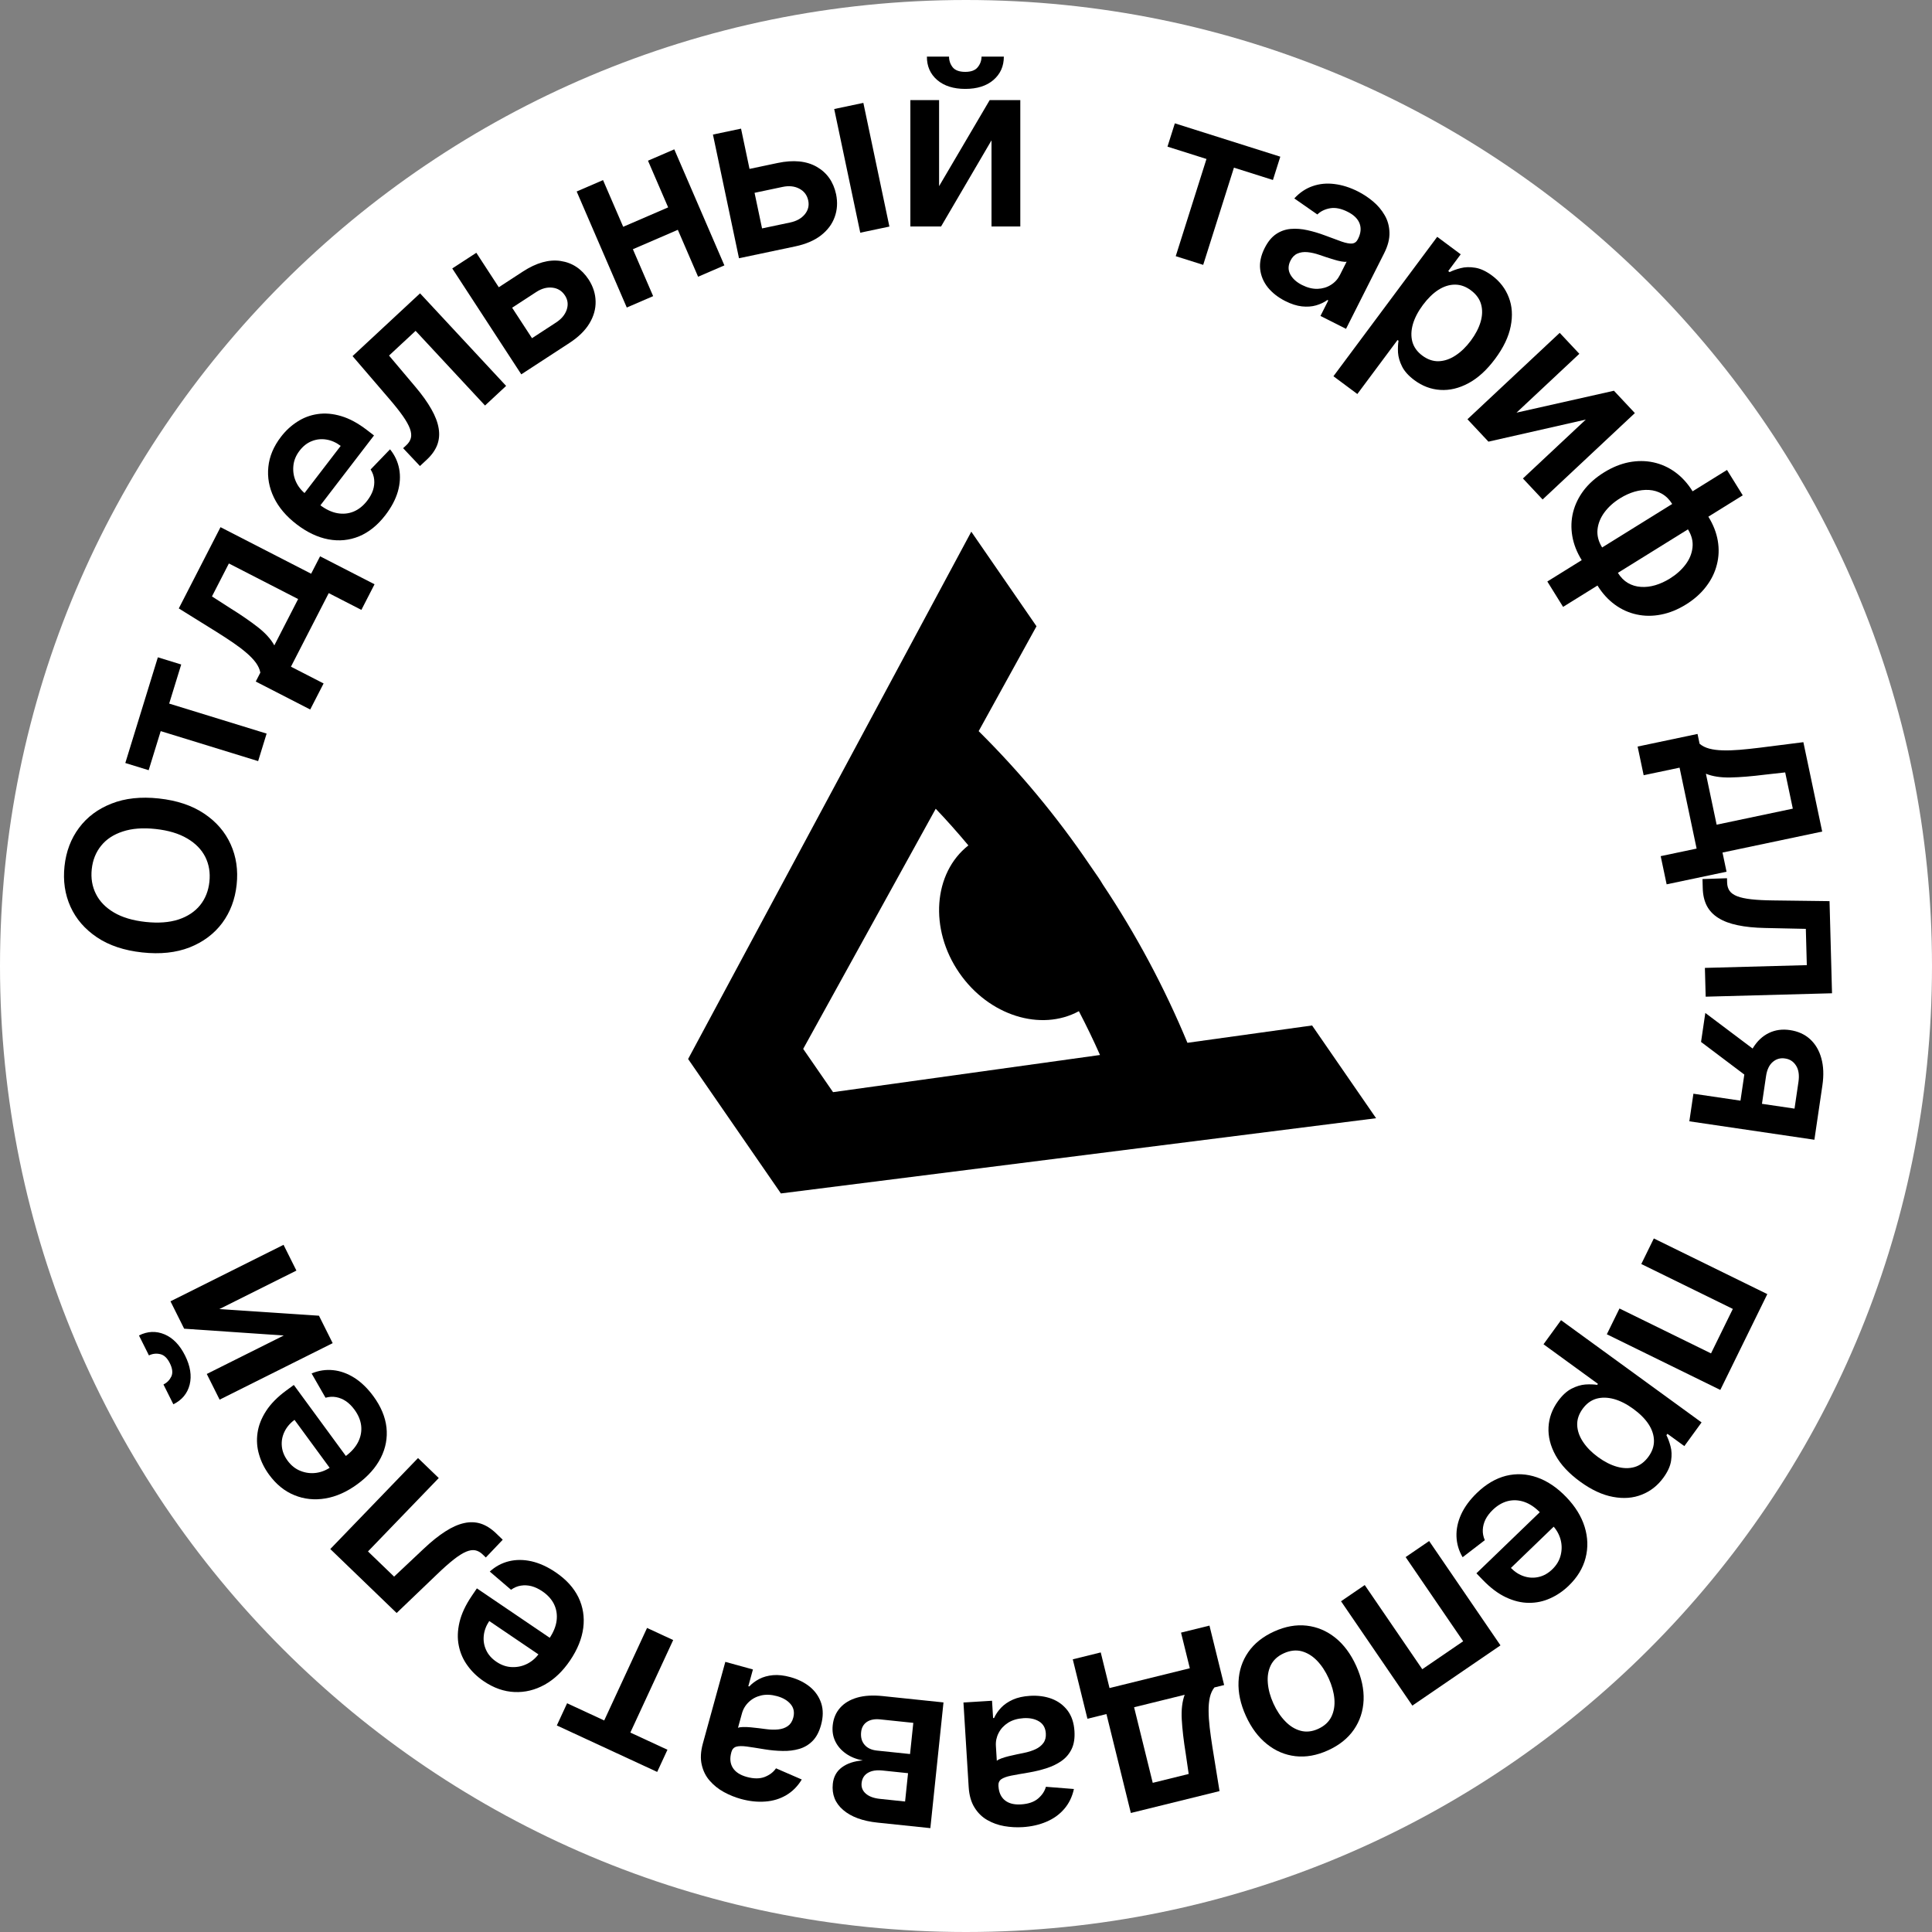 <?xml version="1.0" encoding="UTF-8"?> <svg xmlns="http://www.w3.org/2000/svg" width="667" height="667" viewBox="0 0 667 667" fill="none"><rect x="0" y="0" width="667" height="667" fill="#808080" stroke="none"/><path d="M-4.57256e-05 333.5C-6.18277e-05 149.313 149.313 2.86875e-05 333.5 1.25854e-05C517.687 -3.51673e-06 667 149.313 667 333.5C667 517.687 517.687 667 333.5 667C149.313 667 -2.96235e-05 517.687 -4.57256e-05 333.5Z" fill="white"></path><path d="M54.865 275.665C61.097 276.34 66.309 278.086 70.5 280.902C74.674 283.698 77.72 287.228 79.639 291.494C81.56 295.741 82.246 300.397 81.697 305.462C81.148 310.527 79.48 314.937 76.692 318.693C73.887 322.427 70.145 325.222 65.467 327.078C60.773 328.912 55.319 329.493 49.105 328.819C42.873 328.144 37.669 326.409 33.495 323.613C29.305 320.797 26.249 317.265 24.328 313.018C22.409 308.753 21.724 304.087 22.273 299.022C22.821 293.957 24.489 289.556 27.275 285.82C30.063 282.064 33.805 279.269 38.499 277.435C43.177 275.579 48.633 274.989 54.865 275.665ZM53.723 286.199C49.336 285.724 45.562 286.01 42.4 287.058C39.222 288.086 36.73 289.721 34.925 291.964C33.101 294.204 32.019 296.897 31.678 300.041C31.337 303.186 31.817 306.048 33.119 308.627C34.402 311.205 36.485 313.345 39.367 315.048C42.233 316.73 45.859 317.809 50.247 318.284C54.634 318.76 58.417 318.484 61.595 317.457C64.757 316.409 67.249 314.764 69.073 312.523C70.879 310.281 71.951 307.587 72.292 304.442C72.633 301.298 72.162 298.437 70.879 295.86C69.577 293.28 67.494 291.149 64.628 289.467C61.745 287.764 58.111 286.675 53.723 286.199Z" fill="black"></path><path d="M51.326 265.902L43.262 263.419L54.499 226.928L62.562 229.411L58.407 242.905L92.047 253.264L89.121 262.767L55.481 252.408L51.326 265.902Z" fill="black"></path><path d="M107.097 244.951L88.296 235.293L89.879 232.21C89.663 231.056 89.15 229.92 88.341 228.801C87.514 227.674 86.442 226.549 85.125 225.425C83.799 224.275 82.261 223.102 80.513 221.906C78.747 220.701 76.825 219.447 74.747 218.146L61.723 210.051L76.131 182.001L107.416 198.07L110.505 192.056L129.306 201.713L124.763 210.558L113.492 204.769L100.447 230.165L111.718 235.954L107.097 244.951ZM94.708 222.81L102.924 206.814L79.019 194.534L73.177 205.906L79.082 209.706C83.02 212.154 86.312 214.409 88.957 216.471C91.603 218.532 93.52 220.645 94.708 222.81Z" fill="black"></path><path d="M133.066 177.819C130.402 181.29 127.381 183.735 124.002 185.152C120.619 186.543 117.079 186.895 113.382 186.207C109.67 185.507 106.003 183.768 102.381 180.989C98.82 178.257 96.213 175.183 94.561 171.767C92.906 168.324 92.266 164.802 92.643 161.2C93.004 157.586 94.453 154.126 96.989 150.821C98.626 148.687 100.517 146.939 102.661 145.576C104.801 144.186 107.144 143.31 109.69 142.948C112.247 142.57 114.953 142.808 117.808 143.662C120.647 144.503 123.584 146.089 126.62 148.417L129.122 150.337L107.35 178.714L101.85 174.495L117.621 153.939C116.047 152.755 114.398 152.026 112.673 151.754C110.934 151.469 109.256 151.65 107.639 152.295C106.033 152.925 104.631 154.022 103.432 155.585C102.152 157.253 101.434 159.029 101.277 160.914C101.105 162.787 101.402 164.578 102.167 166.287C102.929 167.97 104.078 169.413 105.614 170.615L110.415 174.298C112.429 175.843 114.439 176.801 116.447 177.171C118.439 177.53 120.326 177.343 122.107 176.608C123.872 175.862 125.436 174.603 126.796 172.83C127.707 171.643 128.366 170.442 128.773 169.226C129.165 167.999 129.302 166.779 129.182 165.566C129.063 164.352 128.653 163.19 127.953 162.08L134.655 155.119C136.3 157.145 137.354 159.41 137.819 161.916C138.281 164.394 138.124 166.995 137.348 169.718C136.557 172.429 135.129 175.129 133.066 177.819Z" fill="black"></path><path d="M144.981 160.893L139.175 154.732L140.277 153.707C141.11 152.933 141.636 152.094 141.856 151.191C142.077 150.288 141.968 149.225 141.53 148.003C141.079 146.767 140.261 145.304 139.077 143.612C137.892 141.921 136.303 139.92 134.31 137.609L121.716 122.94L145.018 101.273L174.732 133.229L167.45 140L143.482 114.223L134.307 122.754L143.383 133.517C145.735 136.296 147.584 138.883 148.931 141.277C150.279 143.644 151.116 145.852 151.444 147.901C151.785 149.937 151.615 151.854 150.933 153.652C150.239 155.436 149.031 157.127 147.311 158.726L144.981 160.893Z" fill="black"></path><path d="M169.728 100.782L180.509 93.754C185.174 90.713 189.523 89.495 193.556 90.099C197.59 90.703 200.814 92.84 203.229 96.51C204.775 98.916 205.574 101.425 205.626 104.037C205.693 106.638 204.979 109.183 203.482 111.673C201.991 114.138 199.691 116.383 196.581 118.41L179.969 129.239L156.14 92.683L164.446 87.268L183.667 116.756L191.973 111.342C193.846 110.121 195.074 108.642 195.66 106.904C196.235 105.15 196.031 103.52 195.048 102.012C194.014 100.426 192.568 99.526 190.711 99.312C188.854 99.099 186.989 99.602 185.116 100.822L174.335 107.85L169.728 100.782Z" fill="black"></path><path d="M233.566 70.346L236.91 78.092L215.576 87.304L212.231 79.558L233.566 70.346ZM208.192 62.178L225.49 102.24L216.388 106.17L199.09 66.109L208.192 62.178ZM232.787 51.559L250.085 91.62L241.009 95.539L223.711 55.478L232.787 51.559Z" fill="black"></path><path d="M255.872 58.921L268.465 56.269C273.914 55.122 278.409 55.559 281.951 57.581C285.493 59.602 287.726 62.761 288.65 67.057C289.221 69.859 289.058 72.487 288.162 74.94C287.284 77.39 285.698 79.505 283.401 81.285C281.12 83.043 278.163 84.304 274.531 85.069L255.127 89.156L246.134 46.456L255.836 44.413L263.09 78.856L272.792 76.813C274.979 76.352 276.659 75.418 277.834 74.009C279.004 72.582 279.404 70.988 279.033 69.228C278.643 67.374 277.62 66.012 275.966 65.141C274.312 64.27 272.391 64.065 270.204 64.526L257.611 67.178L255.872 58.921ZM296.993 80.339L288 37.639L298.063 35.52L307.056 78.219L296.993 80.339Z" fill="black"></path><path d="M324.208 64.272L341.68 34.556L352.248 34.556L352.248 78.192L342.305 78.192L342.305 48.448L324.89 78.192L314.293 78.192L314.293 34.556L324.208 34.556L324.208 64.272ZM338.867 19.556L346.566 19.556C346.566 22.87 345.363 25.56 342.958 27.624C340.572 29.669 337.333 30.692 333.242 30.692C329.189 30.692 325.96 29.669 323.555 27.624C321.168 25.56 319.985 22.87 320.004 19.556L327.646 19.556C327.646 20.919 328.062 22.141 328.896 23.221C329.748 24.281 331.197 24.811 333.242 24.811C335.25 24.811 336.68 24.281 337.532 23.221C338.403 22.16 338.848 20.938 338.867 19.556Z" fill="black"></path><path d="M403.059 50.626L405.603 42.581L442.008 54.093L439.464 62.138L426.002 57.881L415.389 91.442L405.909 88.444L416.521 54.883L403.059 50.626Z" fill="black"></path><path d="M443.733 103.939C441.264 102.694 439.262 101.133 437.727 99.256C436.217 97.37 435.326 95.267 435.055 92.945C434.8 90.632 435.317 88.198 436.605 85.645C437.714 83.447 439.036 81.833 440.573 80.805C442.109 79.777 443.797 79.186 445.636 79.031C447.474 78.877 449.384 79.023 451.364 79.471C453.37 79.909 455.371 80.505 457.367 81.257C459.77 82.172 461.728 82.894 463.242 83.425C464.765 83.938 465.95 84.154 466.797 84.072C467.67 83.982 468.328 83.498 468.772 82.618L468.848 82.466C469.812 80.555 469.992 78.79 469.388 77.17C468.783 75.55 467.416 74.203 465.285 73.128C463.036 71.994 461.005 71.585 459.191 71.9C457.394 72.224 455.931 72.939 454.8 74.045L446.841 68.503C448.711 66.477 450.825 65.061 453.183 64.256C455.549 63.434 458.057 63.193 460.706 63.533C463.365 63.855 466.055 64.703 468.778 66.076C470.655 67.023 472.413 68.185 474.051 69.563C475.69 70.941 477.022 72.525 478.05 74.316C479.085 76.09 479.633 78.073 479.693 80.267C479.77 82.47 479.157 84.865 477.852 87.452L464.701 113.528L455.873 109.076L458.573 103.724L458.268 103.57C457.164 104.371 455.866 104.989 454.374 105.425C452.907 105.852 451.268 105.969 449.456 105.776C447.67 105.575 445.762 104.963 443.733 103.939ZM449.52 98.395C451.363 99.324 453.144 99.767 454.864 99.722C456.592 99.66 458.127 99.204 459.468 98.353C460.826 97.511 461.868 96.371 462.593 94.933L464.908 90.342C464.501 90.434 463.9 90.406 463.104 90.26C462.325 90.121 461.475 89.915 460.553 89.641C459.63 89.367 458.725 89.08 457.837 88.78C456.948 88.481 456.179 88.22 455.527 87.997C454.064 87.493 452.684 87.179 451.389 87.056C450.093 86.933 448.941 87.094 447.931 87.539C446.93 87.968 446.131 88.774 445.534 89.957C444.681 91.648 444.655 93.237 445.454 94.722C446.254 96.207 447.609 97.431 449.52 98.395Z" fill="black"></path><path d="M460.356 129.891L496.18 81.76L504.293 87.798L499.985 93.587L500.463 93.943C501.522 93.409 502.795 92.951 504.282 92.571C505.781 92.175 507.446 92.128 509.276 92.428C511.118 92.713 513.065 93.618 515.116 95.145C517.82 97.158 519.744 99.664 520.888 102.664C522.058 105.659 522.28 108.977 521.555 112.616C520.856 116.251 519.059 120.013 516.164 123.903C513.303 127.747 510.241 130.544 506.979 132.294C503.716 134.045 500.473 134.818 497.248 134.614C494.024 134.41 491.037 133.284 488.287 131.238C486.282 129.745 484.867 128.172 484.043 126.52C483.218 124.868 482.754 123.271 482.65 121.73C482.573 120.185 482.63 118.823 482.823 117.644L482.481 117.389L468.606 136.031L460.356 129.891ZM491.243 105.283C489.559 107.547 488.402 109.767 487.774 111.944C487.16 114.132 487.105 116.157 487.608 118.018C488.138 119.876 489.276 121.456 491.023 122.756C492.846 124.113 494.735 124.763 496.69 124.707C498.655 124.635 500.583 123.981 502.472 122.743C504.388 121.501 506.16 119.786 507.789 117.598C509.406 115.425 510.53 113.264 511.163 111.114C511.795 108.964 511.852 106.952 511.334 105.079C510.816 103.206 509.637 101.586 507.799 100.217C506.037 98.906 504.195 98.255 502.275 98.266C500.354 98.277 498.453 98.88 496.571 100.076C494.704 101.284 492.928 103.02 491.243 105.283Z" fill="black"></path><path d="M523.559 142.462L557.191 134.9L564.415 142.613L532.567 172.443L525.77 165.186L547.479 144.853L513.865 152.476L506.621 144.742L538.469 114.912L545.247 122.148L523.559 142.462Z" fill="black"></path><path d="M534.198 200.757L596.226 162.245L601.665 171.006L539.638 209.519L534.198 200.757ZM546.073 193.385C544.384 190.665 543.299 187.895 542.818 185.073C542.336 182.251 542.431 179.494 543.101 176.804C543.782 174.13 545.009 171.618 546.782 169.269C548.582 166.925 550.906 164.869 553.754 163.101C556.602 161.333 559.475 160.162 562.374 159.588C565.282 159.03 568.086 159.04 570.784 159.616C573.509 160.198 576.029 161.331 578.345 163.014C580.661 164.697 582.663 166.898 584.351 169.617L585.505 171.476L547.227 195.243L546.073 193.385ZM553.12 189.009L553.794 190.095L577.978 175.079L577.304 173.993C576.345 172.449 575.174 171.281 573.791 170.49C572.434 169.705 570.943 169.26 569.317 169.154C567.717 169.055 566.055 169.251 564.331 169.742C562.633 170.239 560.956 171.002 559.298 172.031C557.094 173.4 555.3 175.015 553.915 176.878C552.546 178.731 551.749 180.697 551.524 182.777C551.309 184.872 551.841 186.949 553.12 189.009ZM551.512 202.146L550.359 200.287L588.637 176.52L589.791 178.379C591.479 181.098 592.564 183.868 593.046 186.69C593.527 189.513 593.42 192.266 592.723 194.95C592.053 197.64 590.818 200.157 589.018 202.5C587.228 204.86 584.909 206.924 582.062 208.692C579.214 210.461 576.335 211.623 573.427 212.181C570.544 212.745 567.749 212.73 565.04 212.138C562.342 211.562 559.834 210.432 557.519 208.749C555.203 207.066 553.201 204.865 551.512 202.146ZM558.56 197.77C559.529 199.331 560.692 200.503 562.049 201.288C563.406 202.073 564.884 202.515 566.484 202.614C568.093 202.73 569.747 202.539 571.445 202.042C573.159 201.535 574.845 200.767 576.502 199.738C578.706 198.369 580.506 196.762 581.9 194.915C583.295 193.068 584.1 191.097 584.315 189.002C584.556 186.912 584.032 184.83 582.743 182.754L582.069 181.668L557.886 196.684L558.56 197.77Z" fill="black"></path><path d="M565.368 257.741L586.051 253.385L586.765 256.776C587.661 257.536 588.775 258.095 590.109 258.453C591.461 258.807 593.002 259.005 594.734 259.047C596.488 259.103 598.42 259.044 600.532 258.871C602.662 258.693 604.944 258.454 607.378 258.155L622.592 256.228L629.09 287.085L594.675 294.333L596.068 300.949L575.385 305.305L573.336 295.575L585.735 292.964L579.851 265.026L567.453 267.637L565.368 257.741ZM588.943 267.118L592.649 284.715L618.947 279.176L616.313 266.666L609.334 267.44C604.733 268.021 600.757 268.346 597.403 268.413C594.05 268.481 591.23 268.049 588.943 267.118Z" fill="black"></path><path d="M587.766 303.483L596.227 303.198L596.268 304.703C596.299 305.839 596.58 306.788 597.112 307.55C597.645 308.313 598.514 308.934 599.72 309.412C600.946 309.891 602.585 310.244 604.637 310.473C606.69 310.702 609.241 310.832 612.293 310.863L631.624 311.108L632.484 342.915L588.864 344.093L588.595 334.154L623.781 333.203L623.443 320.679L609.367 320.377C605.727 320.305 602.564 319.983 599.877 319.412C597.21 318.859 594.999 318.028 593.245 316.92C591.491 315.83 590.165 314.436 589.267 312.736C588.387 311.036 587.916 309.012 587.852 306.664L587.766 303.483Z" fill="black"></path><path d="M584.631 377.592L619.538 382.737L620.896 373.519C621.242 371.177 620.963 369.298 620.062 367.882C619.16 366.467 617.902 365.649 616.288 365.431C614.679 365.174 613.262 365.568 612.036 366.613C610.81 367.657 610.033 369.295 609.704 371.524L607.823 384.284L600.403 383.19L602.284 370.431C602.792 366.983 603.775 364.084 605.232 361.733C606.689 359.383 608.509 357.679 610.694 356.623C612.879 355.567 615.302 355.235 617.963 355.627C620.736 356.036 623.043 357.074 624.883 358.743C626.74 360.434 628.043 362.636 628.791 365.35C629.556 368.085 629.679 371.214 629.159 374.737L626.396 393.483L583.226 387.119L584.631 377.592ZM588.74 349.711L609.11 365.033L607.631 375.067L587.265 359.717L588.74 349.711Z" fill="black"></path><path d="M570.965 427.561L610.143 446.776L593.918 479.858L554.74 460.643L559.106 451.741L590.709 467.241L598.239 451.886L566.637 436.386L570.965 427.561Z" fill="black"></path><path d="M538.928 455.777L587.449 491.072L581.5 499.25L575.664 495.006L575.314 495.488C575.859 496.541 576.33 497.809 576.727 499.292C577.139 500.786 577.205 502.45 576.925 504.284C576.66 506.129 575.776 508.085 574.272 510.153C572.289 512.879 569.804 514.83 566.817 516.006C563.834 517.209 560.519 517.468 556.873 516.782C553.23 516.123 549.448 514.368 545.527 511.516C541.652 508.697 538.822 505.666 537.036 502.423C535.25 499.18 534.441 495.945 534.61 492.719C534.778 489.492 535.871 486.493 537.888 483.721C539.358 481.699 540.915 480.267 542.558 479.425C544.201 478.583 545.793 478.101 547.333 477.98C548.877 477.886 550.24 477.928 551.421 478.108L551.671 477.763L532.879 464.093L538.928 455.777ZM563.873 486.393C561.591 484.733 559.358 483.601 557.175 482.996C554.98 482.407 552.955 482.374 551.099 482.897C549.247 483.447 547.68 484.603 546.399 486.364C545.062 488.202 544.432 490.098 544.51 492.051C544.603 494.016 545.279 495.936 546.538 497.812C547.8 499.714 549.534 501.468 551.74 503.072C553.93 504.665 556.104 505.766 558.26 506.375C560.417 506.983 562.429 507.018 564.297 506.48C566.164 505.941 567.772 504.745 569.12 502.892C570.412 501.115 571.042 499.267 571.011 497.347C570.979 495.426 570.354 493.532 569.138 491.663C567.91 489.81 566.155 488.053 563.873 486.393Z" fill="black"></path><path d="M509.898 515.406C513.047 512.369 516.398 510.4 519.95 509.5C523.502 508.627 527.055 508.806 530.609 510.036C534.176 511.279 537.544 513.544 540.712 516.829C543.828 520.06 545.949 523.488 547.076 527.111C548.201 530.762 548.31 534.34 547.403 537.846C546.508 541.366 544.562 544.572 541.562 547.464C539.626 549.331 537.497 550.779 535.175 551.809C532.852 552.865 530.404 553.383 527.833 553.363C525.248 553.356 522.608 552.719 519.912 551.451C517.229 550.197 514.559 548.193 511.904 545.439L509.715 543.169L535.461 518.341L540.273 523.331L521.623 541.316C523.004 542.72 524.526 543.686 526.191 544.212C527.869 544.751 529.555 544.822 531.25 544.424C532.932 544.039 534.481 543.163 535.899 541.796C537.412 540.337 538.387 538.687 538.822 536.846C539.27 535.02 539.243 533.204 538.74 531.4C538.236 529.623 537.315 528.026 535.974 526.608L531.774 522.252C530.012 520.426 528.166 519.18 526.236 518.515C524.319 517.864 522.425 517.77 520.555 518.231C518.698 518.706 516.965 519.72 515.357 521.271C514.28 522.31 513.449 523.4 512.866 524.541C512.296 525.696 511.98 526.882 511.917 528.1C511.855 529.318 512.088 530.527 512.615 531.729L504.954 537.617C503.628 535.37 502.922 532.973 502.834 530.426C502.746 527.907 503.288 525.358 504.46 522.781C505.645 520.217 507.457 517.759 509.898 515.406Z" fill="black"></path><path d="M493.394 532.021L518.02 568.045L487.601 588.839L462.975 552.815L471.16 547.22L491.025 576.278L505.143 566.626L485.279 537.568L493.394 532.021Z" fill="black"></path><path d="M439.858 563.257C443.738 561.495 447.488 560.822 451.109 561.237C454.729 561.652 458.021 563.039 460.984 565.396C463.93 567.76 466.335 570.995 468.199 575.099C470.062 579.203 470.919 583.151 470.769 586.943C470.601 590.742 469.482 594.142 467.412 597.141C465.342 600.14 462.367 602.521 458.487 604.283C454.607 606.045 450.856 606.718 447.236 606.303C443.615 605.888 440.328 604.489 437.374 602.107C434.403 599.733 431.986 596.493 430.122 592.389C428.259 588.285 427.415 584.342 427.59 580.559C427.748 576.785 428.862 573.398 430.932 570.399C433.003 567.4 435.978 565.019 439.858 563.257ZM443.212 570.782C441.109 571.738 439.612 573.114 438.722 574.912C437.841 576.726 437.502 578.773 437.704 581.052C437.89 583.339 438.531 585.69 439.627 588.104C440.731 590.536 442.083 592.574 443.683 594.219C445.273 595.889 447.042 596.989 448.988 597.519C450.935 598.05 452.96 597.838 455.064 596.882C457.22 595.903 458.747 594.503 459.646 592.68C460.527 590.865 460.871 588.806 460.678 586.502C460.475 584.223 459.821 581.867 458.717 579.436C457.621 577.021 456.282 574.988 454.699 573.335C453.099 571.69 451.326 570.603 449.38 570.072C447.424 569.567 445.368 569.803 443.212 570.782Z" fill="black"></path><path d="M417.555 561.22L422.617 581.741L419.252 582.572C418.524 583.493 418.003 584.626 417.691 585.97C417.384 587.334 417.239 588.881 417.257 590.613C417.26 592.368 417.385 594.298 417.631 596.402C417.882 598.525 418.199 600.798 418.581 603.22L421.028 618.358L390.412 625.911L381.989 591.764L375.424 593.383L370.362 572.862L380.016 570.48L383.05 582.782L410.771 575.944L407.736 563.642L417.555 561.22ZM408.992 585.103L391.532 589.41L397.969 615.502L410.381 612.441L409.369 605.492C408.63 600.915 408.169 596.951 407.987 593.602C407.804 590.253 408.139 587.42 408.992 585.103Z" fill="black"></path><path d="M355.562 585.471C358.321 585.3 360.838 585.638 363.11 586.484C365.365 587.351 367.195 588.718 368.601 590.585C369.988 592.454 370.769 594.815 370.946 597.67C371.098 600.127 370.77 602.187 369.962 603.85C369.153 605.513 367.995 606.875 366.485 607.936C364.976 608.997 363.254 609.834 361.318 610.447C359.365 611.08 357.336 611.576 355.233 611.933C352.698 612.356 350.642 612.72 349.067 613.026C347.493 613.351 346.361 613.763 345.671 614.261C344.963 614.779 344.639 615.529 344.7 616.512L344.711 616.683C344.843 618.819 345.578 620.433 346.917 621.527C348.256 622.621 350.117 623.094 352.498 622.947C355.013 622.792 356.973 622.12 358.38 620.933C359.767 619.746 360.67 618.391 361.088 616.866L370.757 617.634C370.164 620.328 369.053 622.616 367.424 624.501C365.796 626.404 363.752 627.878 361.293 628.921C358.835 629.984 356.084 630.61 353.041 630.798C350.942 630.927 348.838 630.811 346.729 630.448C344.619 630.085 342.669 629.39 340.879 628.362C339.089 627.353 337.615 625.916 336.457 624.052C335.279 622.19 334.6 619.812 334.422 616.92L332.62 587.771L342.488 587.161L342.857 593.144L343.198 593.123C343.747 591.875 344.556 590.686 345.624 589.557C346.675 588.449 348.032 587.521 349.693 586.773C351.337 586.045 353.293 585.611 355.562 585.471ZM353.362 593.178C351.302 593.305 349.541 593.822 348.079 594.728C346.618 595.654 345.523 596.822 344.794 598.233C344.047 599.646 343.723 601.155 343.822 602.762L344.139 607.894C344.444 607.61 344.977 607.33 345.738 607.055C346.48 606.782 347.319 606.531 348.253 606.302C349.188 606.074 350.114 605.865 351.032 605.675C351.95 605.485 352.747 605.322 353.422 605.186C354.94 604.883 356.289 604.458 357.47 603.911C358.65 603.363 359.564 602.643 360.211 601.749C360.859 600.874 361.142 599.775 361.06 598.452C360.944 596.561 360.165 595.177 358.726 594.298C357.286 593.419 355.498 593.046 353.362 593.178Z" fill="black"></path><path d="M325.728 587.742L321.194 631.142L302.969 629.238C297.826 628.701 293.874 627.25 291.113 624.886C288.332 622.52 287.134 619.5 287.517 615.827C287.771 613.397 288.826 611.498 290.683 610.131C292.519 608.78 294.915 607.993 297.871 607.768C295.611 607.342 293.675 606.559 292.061 605.419C290.428 604.277 289.204 602.873 288.388 601.208C287.571 599.542 287.27 597.692 287.482 595.657C287.732 593.265 288.581 591.249 290.028 589.611C291.454 587.989 293.414 586.813 295.909 586.083C298.383 585.371 301.315 585.191 304.706 585.546L325.728 587.742ZM315.308 594.794L303.864 593.598C301.981 593.402 300.456 593.69 299.29 594.463C298.121 595.255 297.457 596.423 297.295 597.968C297.108 599.757 297.499 601.217 298.466 602.346C299.431 603.494 300.856 604.167 302.74 604.364L314.183 605.559L315.308 594.794ZM313.492 612.171L304.648 611.247C303.255 611.101 302.038 611.174 300.998 611.465C299.956 611.775 299.133 612.27 298.529 612.95C297.923 613.648 297.566 614.515 297.458 615.551C297.302 617.04 297.792 618.271 298.928 619.247C300.045 620.221 301.677 620.82 303.825 621.044L312.471 621.947L313.492 612.171Z" fill="black"></path><path d="M272.856 579C275.522 579.734 277.793 580.869 279.669 582.406C281.521 583.957 282.809 585.843 283.533 588.066C284.239 590.283 284.213 592.771 283.455 595.528C282.802 597.902 281.823 599.745 280.52 601.056C279.216 602.367 277.679 603.28 275.907 603.794C274.135 604.308 272.234 604.542 270.204 604.494C268.151 604.46 266.072 604.271 263.967 603.927C261.431 603.505 259.369 603.183 257.779 602.962C256.185 602.759 254.981 602.782 254.166 603.029C253.329 603.29 252.779 603.895 252.518 604.844L252.473 605.009C251.905 607.072 252.077 608.838 252.989 610.307C253.902 611.776 255.508 612.827 257.809 613.46C260.238 614.128 262.31 614.128 264.026 613.461C265.723 612.788 267.017 611.799 267.907 610.492L276.803 614.353C275.37 616.709 273.577 618.514 271.424 619.768C269.267 621.041 266.856 621.772 264.191 621.962C261.522 622.171 258.717 621.871 255.777 621.062C253.75 620.505 251.797 619.712 249.919 618.685C248.041 617.657 246.422 616.367 245.061 614.815C243.696 613.28 242.767 611.443 242.275 609.304C241.765 607.161 241.894 604.692 242.662 601.898L250.408 573.739L259.94 576.361L258.351 582.141L258.679 582.231C259.603 581.228 260.754 580.366 262.131 579.645C263.485 578.937 265.068 578.498 266.883 578.33C268.674 578.174 270.665 578.398 272.856 579ZM268.277 585.578C266.287 585.031 264.453 584.949 262.776 585.332C261.094 585.734 259.68 586.484 258.533 587.583C257.368 588.677 256.572 590 256.145 591.552L254.781 596.51C255.162 596.339 255.757 596.248 256.566 596.235C257.356 596.216 258.231 596.251 259.189 596.337C260.147 596.424 261.092 596.527 262.022 596.645C262.952 596.763 263.758 596.867 264.44 596.957C265.975 597.163 267.389 597.198 268.683 597.063C269.978 596.928 271.076 596.543 271.977 595.907C272.874 595.289 273.498 594.341 273.85 593.063C274.352 591.237 274.065 589.675 272.988 588.377C271.911 587.079 270.341 586.146 268.277 585.578Z" fill="black"></path><path d="M230.431 604.08L226.885 611.736L192.238 595.691L195.784 588.035L208.596 593.968L223.387 562.028L232.41 566.206L217.619 598.147L230.431 604.08Z" fill="black"></path><path d="M191.844 542.824C195.464 545.28 198.081 548.153 199.694 551.444C201.28 554.74 201.838 558.253 201.367 561.984C200.885 565.731 199.363 569.493 196.801 573.271C194.282 576.985 191.365 579.767 188.051 581.616C184.711 583.47 181.232 584.314 177.614 584.149C173.986 583.999 170.447 582.755 166.999 580.416C164.773 578.906 162.917 577.121 161.431 575.061C159.919 573.005 158.908 570.717 158.398 568.197C157.871 565.666 157.951 562.951 158.636 560.052C159.31 557.168 160.721 554.143 162.869 550.977L164.639 548.367L194.239 568.444L190.348 574.18L168.906 559.637C167.816 561.278 167.186 562.967 167.014 564.704C166.832 566.457 167.11 568.122 167.849 569.699C168.572 571.265 169.748 572.6 171.378 573.706C173.118 574.886 174.933 575.499 176.824 575.546C178.704 575.608 180.475 575.207 182.137 574.343C183.772 573.484 185.145 572.253 186.256 570.649L189.652 565.641C191.077 563.541 191.915 561.478 192.168 559.452C192.41 557.442 192.112 555.57 191.275 553.835C190.427 552.116 189.079 550.629 187.229 549.374C185.991 548.535 184.753 547.947 183.516 547.611C182.269 547.291 181.042 547.227 179.838 547.417C178.634 547.607 177.498 548.083 176.431 548.847L169.09 542.564C171.016 540.803 173.216 539.618 175.69 539.007C178.137 538.402 180.743 538.407 183.506 539.023C186.259 539.654 189.038 540.921 191.844 542.824Z" fill="black"></path><path d="M173.562 531.574L167.726 537.707L166.643 536.662C165.825 535.873 164.959 535.393 164.045 535.222C163.131 535.052 162.076 535.218 160.879 535.722C159.67 536.24 158.253 537.136 156.628 538.411C155.004 539.686 153.093 541.382 150.894 543.498L136.933 556.871L114.029 534.785L144.319 503.374L151.476 510.276L127.043 535.613L136.061 544.31L146.314 534.661C148.961 532.161 151.443 530.174 153.76 528.699C156.05 527.224 158.209 526.267 160.237 525.828C162.252 525.377 164.175 525.442 166.007 526.025C167.826 526.622 169.581 527.735 171.272 529.365L173.562 531.574Z" fill="black"></path><path d="M128.925 482.051C131.511 485.58 133.012 489.165 133.426 492.806C133.815 496.443 133.161 499.94 131.465 503.296C129.753 506.664 127.057 509.697 123.376 512.396C119.756 515.049 116.075 516.691 112.333 517.32C108.564 517.946 105.004 517.574 101.651 516.203C98.283 514.844 95.368 512.485 92.904 509.124C91.314 506.955 90.165 504.651 89.457 502.211C88.722 499.767 88.538 497.273 88.903 494.727C89.257 492.166 90.243 489.635 91.861 487.134C93.464 484.644 95.808 482.268 98.894 480.006L101.437 478.142L122.583 506.989L116.992 511.087L101.675 490.191C100.097 491.37 98.936 492.75 98.192 494.329C97.432 495.919 97.135 497.581 97.302 499.314C97.457 501.031 98.117 502.685 99.282 504.273C100.524 505.969 102.029 507.156 103.794 507.834C105.544 508.524 107.347 508.741 109.202 508.484C111.031 508.224 112.737 507.525 114.322 506.387L119.202 502.81C121.249 501.309 122.731 499.647 123.649 497.824C124.552 496.012 124.9 494.148 124.693 492.233C124.472 490.329 123.7 488.475 122.379 486.673C121.495 485.466 120.526 484.497 119.473 483.766C118.406 483.046 117.272 482.573 116.074 482.348C114.876 482.123 113.646 482.191 112.384 482.552L107.578 474.169C109.983 473.158 112.453 472.779 114.988 473.034C117.497 473.285 119.95 474.165 122.346 475.672C124.728 477.191 126.92 479.317 128.925 482.051Z" fill="black"></path><path d="M97.97 461.064L63.578 458.718L58.855 449.264L97.889 429.759L102.333 438.653L75.726 451.949L110.118 454.232L114.854 463.711L75.82 483.216L71.388 474.347L97.97 461.064ZM51.418 467.938L47.976 461.051C50.941 459.57 53.885 459.444 56.806 460.673C59.703 461.893 62.065 464.333 63.894 467.992C65.706 471.618 66.234 474.964 65.48 478.03C64.7 481.087 62.823 483.348 59.849 484.813L56.434 477.977C57.653 477.367 58.56 476.448 59.153 475.22C59.721 473.984 59.548 472.451 58.633 470.621C57.736 468.825 56.622 467.783 55.293 467.495C53.955 467.189 52.663 467.337 51.418 467.938Z" fill="black"></path><path d="M260.354 357.487L319.373 255.613C319.373 255.613 348.494 290.289 361.609 309.293C377.619 332.471 391.8 356.861 404.023 382.242C342.327 385.224 283.07 390.788 283.07 390.788L260.354 357.487Z" fill="white"></path><path d="M335.328 183.558L237.564 365.61L269.595 412.02L475.083 386.053L452.982 354.029L409.945 360.014C402.01 340.89 392.226 322.587 380.733 305.365C380.23 304.497 379.695 303.651 379.127 302.828C378.906 302.507 378.69 302.194 378.468 301.873L378.304 301.635L377.486 300.45C377.02 299.775 376.56 299.108 376.077 298.408C364.856 281.882 352.062 266.481 337.873 252.42L357.839 216.21L335.328 183.558ZM331.181 335.871C341.405 350.685 359.377 356.215 372.472 349.098C375.114 354.176 377.558 359.232 379.763 364.223L287.6 377.054L277.291 362.116L323.048 279.213C326.806 283.144 330.572 287.385 334.322 291.869C322.229 301.37 320.729 320.727 331.181 335.871Z" fill="black"></path></svg> 